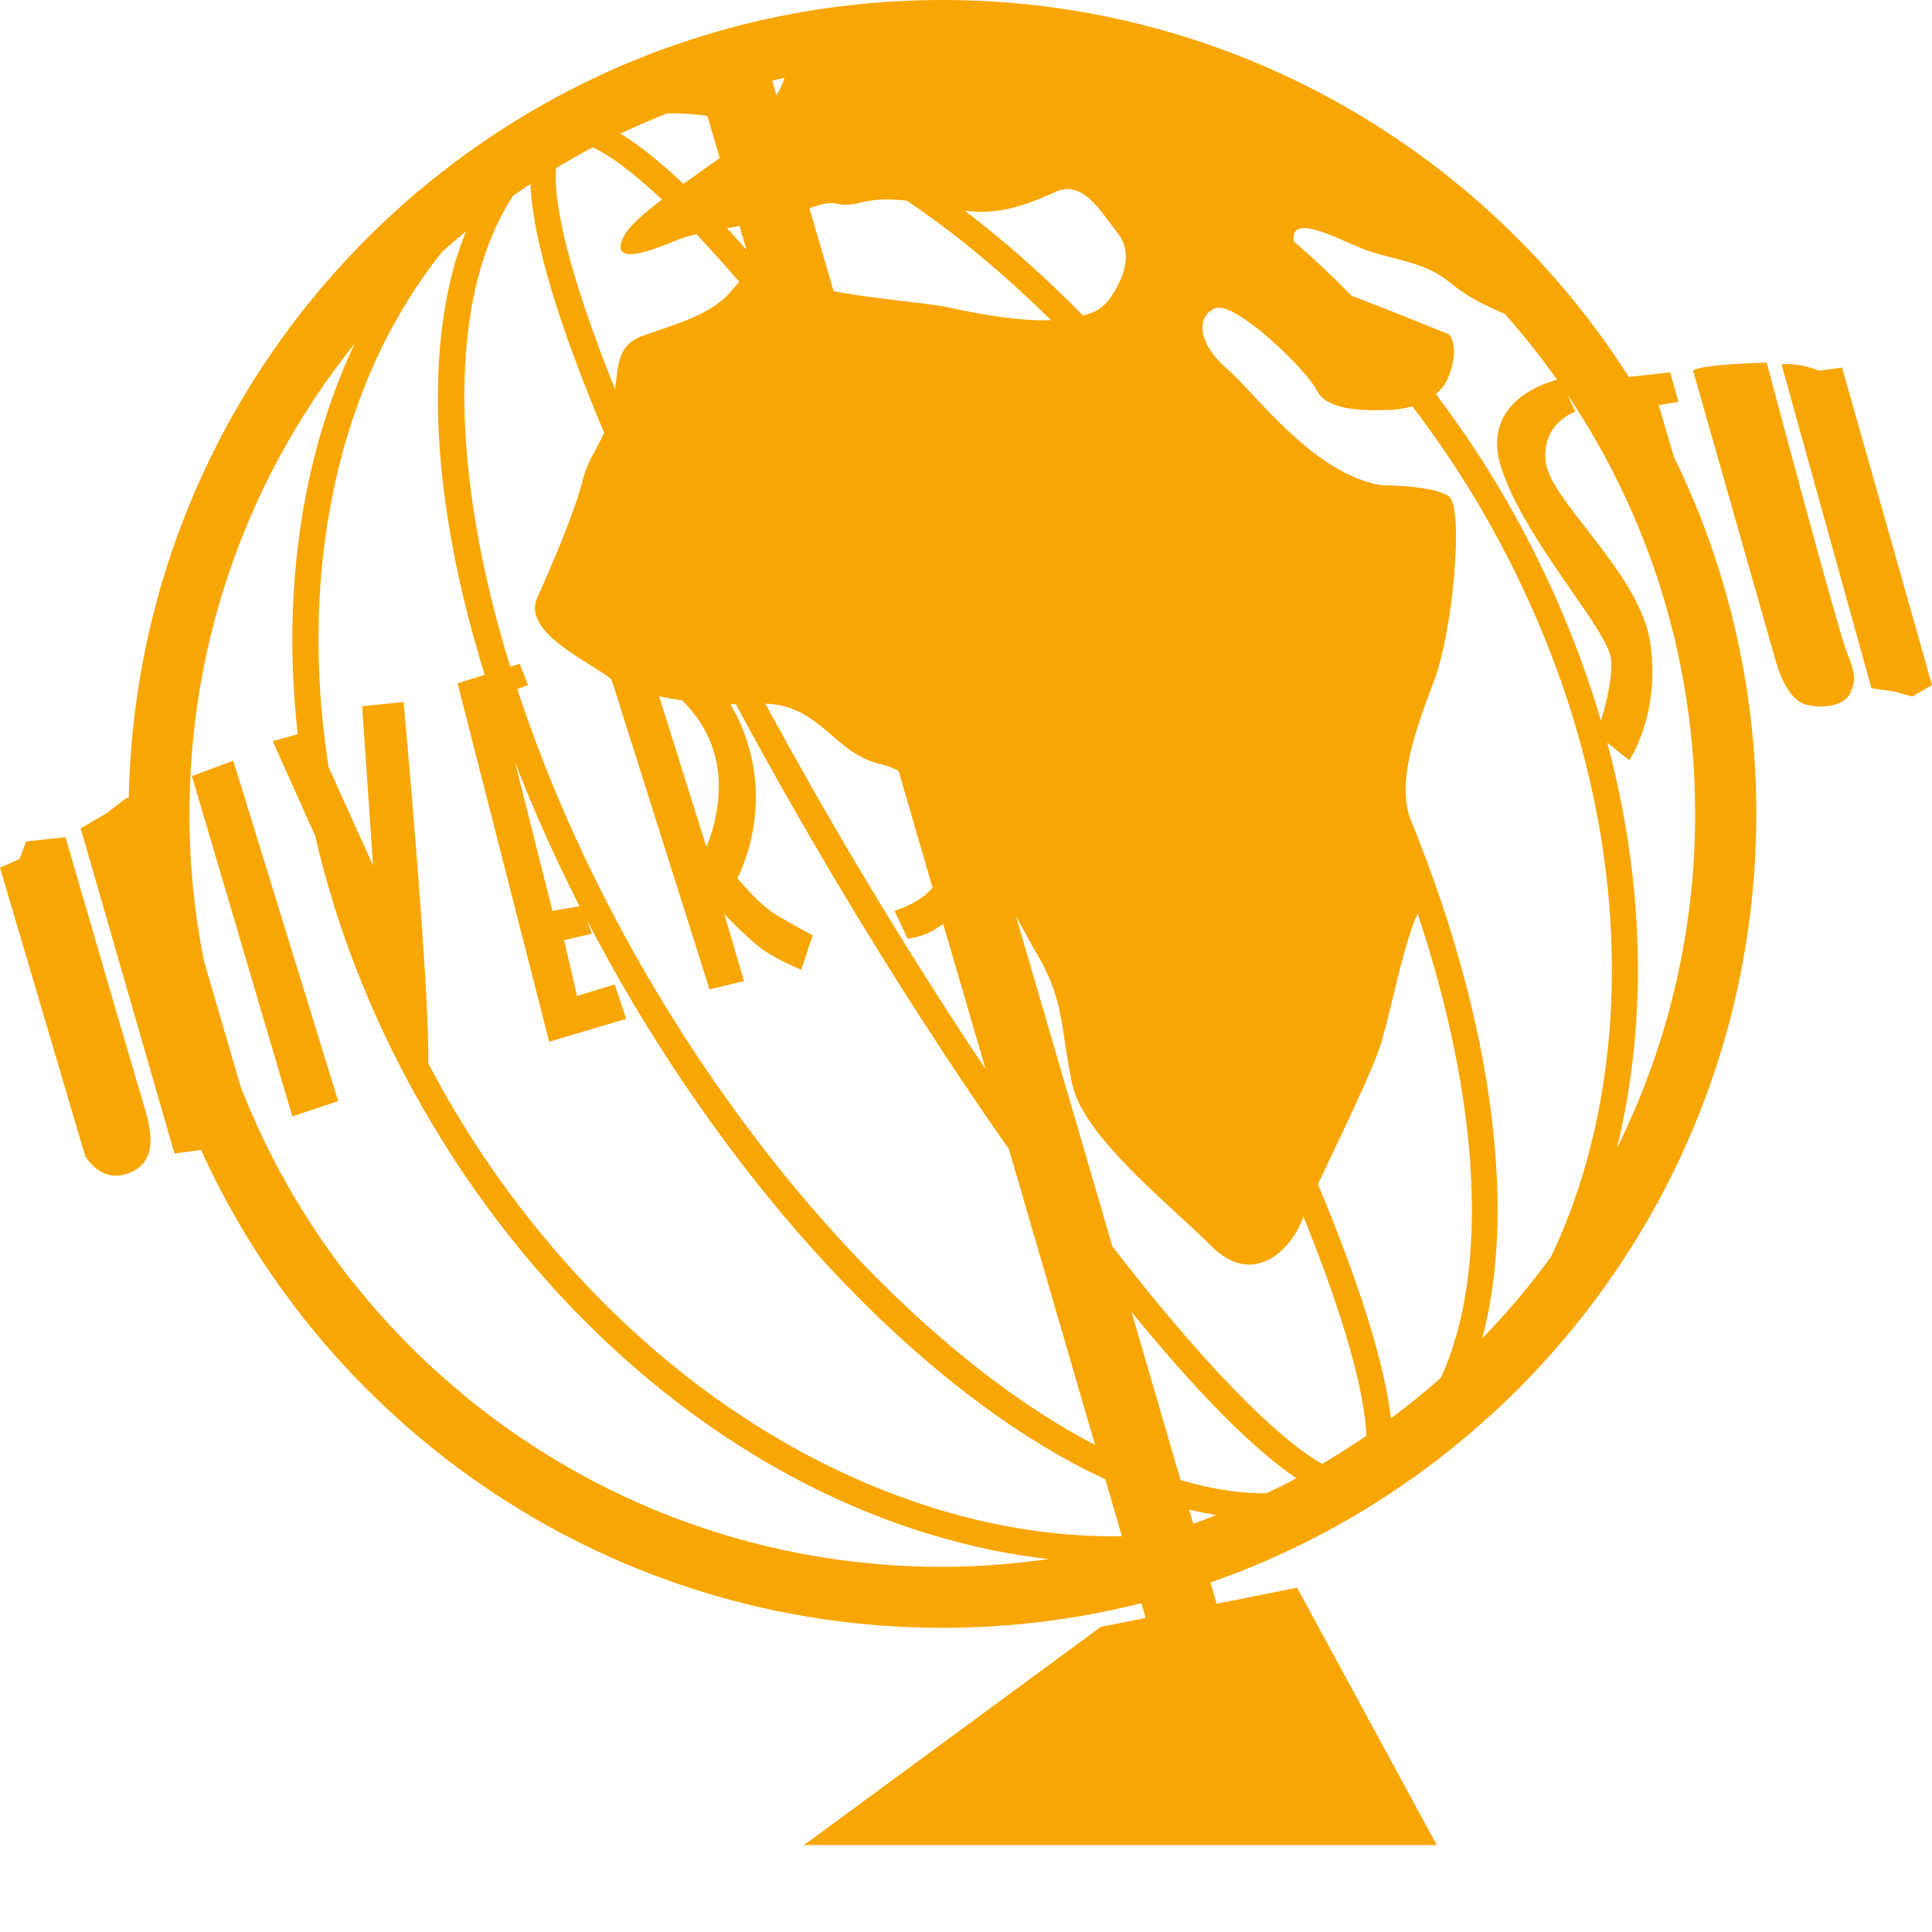 <?xml version="1.0" encoding="UTF-8"?>
<svg xmlns="http://www.w3.org/2000/svg" width="20" height="20" viewBox="0 0 20 20" fill="none">
  <path d="M0.678 8.666L0.27 8.711L0.203 8.892L0 8.982L0.881 11.964C0.881 11.964 1.038 12.257 1.332 12.145C1.625 12.032 1.58 11.738 1.49 11.444C1.4 11.151 0.678 8.666 0.678 8.666ZM19.069 3.805L18.831 3.838C18.831 3.838 18.645 3.754 18.442 3.771L19.373 7.124L19.611 7.159L19.797 7.21L20 7.091L19.069 3.805ZM1.987 8.034L3.026 11.557L3.501 11.399L2.415 7.875L1.987 8.034ZM18.289 3.754C18.289 3.754 17.594 3.77 17.527 3.838L18.39 6.87C18.39 6.87 18.492 7.243 18.696 7.294C18.898 7.345 19.102 7.294 19.153 7.176C19.203 7.057 19.221 7.006 19.119 6.752C19.017 6.498 18.289 3.754 18.289 3.754ZM17.171 4.194L17.375 4.16L17.29 3.855L16.862 3.902C15.365 1.556 12.742 0 9.755 0C5.157 0 1.421 3.684 1.333 8.261L1.31 8.259L1.107 8.417L0.835 8.575L1.806 11.941L2.081 11.904C3.406 14.821 6.342 16.851 9.755 16.851C10.466 16.851 11.156 16.763 11.816 16.596L11.861 16.749L11.395 16.842L8.323 19.1H14.873L13.428 16.436L12.595 16.602L12.53 16.382C15.819 15.234 18.181 12.106 18.181 8.425C18.181 7.098 17.873 5.843 17.327 4.727L17.171 4.194ZM13.401 2.409C13.479 2.252 13.947 2.525 14.181 2.603C14.414 2.681 14.765 2.72 14.999 2.916C15.172 3.06 15.324 3.14 15.578 3.25C15.771 3.467 15.951 3.694 16.119 3.931C15.959 3.973 15.322 4.186 15.545 4.854C15.798 5.617 16.662 6.532 16.679 6.836C16.691 7.037 16.622 7.301 16.573 7.46C16.33 6.636 15.977 5.821 15.514 5.043C15.313 4.706 15.095 4.386 14.865 4.08C14.921 4.031 14.969 3.97 14.999 3.891C15.117 3.578 14.999 3.461 14.999 3.461C14.999 3.461 14.301 3.176 13.993 3.063C13.8 2.865 13.599 2.676 13.394 2.499C13.388 2.464 13.389 2.433 13.401 2.409ZM10.943 1.98C11.216 1.863 11.411 2.213 11.567 2.409C11.724 2.603 11.645 2.837 11.528 3.032C11.446 3.17 11.361 3.23 11.211 3.266C10.812 2.86 10.403 2.497 9.988 2.181C10.387 2.235 10.683 2.091 10.943 1.98ZM8.915 2.096C9.074 2.057 9.223 2.058 9.389 2.078C9.882 2.41 10.384 2.825 10.879 3.314C10.572 3.328 10.165 3.258 9.851 3.189C9.606 3.134 9.075 3.099 8.63 3.015L8.379 2.156C8.709 2.033 8.618 2.171 8.915 2.096ZM8.12 0.806C8.103 0.872 8.072 0.929 8.038 0.986L7.994 0.835C8.035 0.826 8.077 0.815 8.12 0.806ZM9.111 7.909C9.184 7.925 9.246 7.951 9.302 7.981L9.654 9.189C9.53 9.348 9.26 9.429 9.26 9.429L9.395 9.716C9.395 9.716 9.578 9.71 9.763 9.562L10.203 11.068C9.781 10.438 9.342 9.744 8.891 8.988C8.548 8.412 8.225 7.842 7.922 7.284C8.498 7.303 8.63 7.798 9.111 7.909ZM7.656 2.339L7.727 2.586C7.659 2.509 7.593 2.434 7.526 2.363C7.569 2.354 7.612 2.347 7.656 2.339ZM6.91 1.173C7.044 1.171 7.182 1.18 7.323 1.2L7.451 1.636C7.333 1.721 7.202 1.812 7.075 1.904C6.838 1.679 6.619 1.504 6.423 1.383C6.582 1.307 6.745 1.237 6.91 1.173ZM5.755 1.741C5.88 1.666 6.007 1.594 6.136 1.525C6.292 1.598 6.521 1.753 6.853 2.066C6.663 2.21 6.508 2.346 6.457 2.448C6.301 2.759 6.73 2.603 7.003 2.487C7.058 2.464 7.129 2.443 7.209 2.424C7.345 2.567 7.492 2.731 7.653 2.918C7.595 2.978 7.544 3.053 7.471 3.111C7.277 3.267 7.043 3.345 6.691 3.462C6.395 3.56 6.404 3.743 6.367 4.031C6.344 3.973 6.32 3.913 6.298 3.856C5.819 2.627 5.735 2.029 5.755 1.741ZM7.312 8.768L6.823 7.207C6.897 7.224 6.977 7.238 7.061 7.25C7.179 7.364 7.306 7.529 7.38 7.751C7.549 8.259 7.312 8.768 7.312 8.768ZM5.313 2.025C5.372 1.985 5.431 1.945 5.491 1.906C5.516 2.495 5.8 3.405 6.254 4.479C6.177 4.658 6.083 4.763 6.029 4.982C5.951 5.295 5.716 5.841 5.56 6.193C5.404 6.543 6.106 6.855 6.301 7.011C6.31 7.018 6.321 7.025 6.33 7.032L7.345 10.242L7.702 10.156L7.498 9.463C7.498 9.463 7.786 9.768 7.955 9.869C8.125 9.97 8.294 10.039 8.294 10.039L8.413 9.683C8.413 9.683 8.192 9.565 8.023 9.463C7.854 9.361 7.633 9.09 7.633 9.09C7.633 9.09 8.04 8.355 7.667 7.498C7.635 7.422 7.598 7.354 7.56 7.29C7.579 7.291 7.598 7.289 7.617 7.289C7.944 7.898 8.295 8.517 8.658 9.127C9.255 10.129 9.861 11.065 10.444 11.895L11.336 14.958C9.769 14.143 8.073 12.407 6.784 10.245C6.172 9.218 5.69 8.156 5.355 7.134L5.465 7.091L5.38 6.871L5.282 6.902C4.811 5.376 4.675 3.954 4.943 2.896C5.029 2.557 5.153 2.267 5.313 2.025ZM6 9.382L5.719 9.429L5.331 7.889C5.522 8.382 5.745 8.882 6 9.382ZM9.755 16.22C6.445 16.22 3.619 14.156 2.49 11.246L2.111 9.947C2.013 9.456 1.961 8.947 1.961 8.427C1.961 6.584 2.601 4.892 3.67 3.559C3.5 3.923 3.36 4.313 3.255 4.728C3.024 5.64 2.971 6.614 3.082 7.601L2.823 7.673L3.262 8.65C3.495 9.663 3.899 10.671 4.467 11.624C5.786 13.84 7.786 15.425 9.955 15.974C10.259 16.052 10.56 16.106 10.857 16.139C10.495 16.19 10.129 16.22 9.755 16.22ZM10.021 15.711C7.922 15.179 5.983 13.639 4.699 11.485C4.606 11.328 4.518 11.168 4.433 11.008C4.45 10.228 4.178 7.267 4.178 7.267L3.749 7.311L3.862 8.96L3.401 7.94C3.233 6.859 3.266 5.789 3.518 4.794C3.732 3.949 4.092 3.214 4.577 2.606C4.658 2.534 4.74 2.464 4.824 2.395C4.769 2.532 4.72 2.674 4.681 2.83C4.396 3.951 4.529 5.413 5.018 6.986L4.737 7.074L5.685 10.784L6.482 10.547L6.364 10.191L5.974 10.31L5.839 9.733L6.126 9.666L6.077 9.528C6.227 9.813 6.383 10.099 6.552 10.382C7.948 12.727 9.755 14.532 11.442 15.313L11.614 15.903C11.098 15.911 10.566 15.849 10.021 15.711ZM12.353 15.774L12.309 15.626C12.405 15.65 12.498 15.669 12.59 15.684C12.512 15.715 12.432 15.746 12.353 15.774ZM13.11 15.459C12.878 15.46 12.631 15.428 12.369 15.362C12.32 15.349 12.27 15.335 12.221 15.321L11.714 13.582C12.381 14.4 12.972 15.001 13.42 15.303C13.318 15.358 13.215 15.409 13.11 15.459ZM13.686 15.154C13.218 14.889 12.452 14.117 11.515 12.902L10.518 9.487C10.588 9.611 10.659 9.746 10.748 9.898C11.021 10.367 10.982 10.678 11.1 11.224C11.217 11.77 12.114 12.472 12.543 12.902C12.972 13.33 13.362 12.94 13.479 12.629C13.483 12.618 13.488 12.606 13.493 12.594C13.914 13.634 14.13 14.415 14.144 14.863C13.994 14.966 13.842 15.063 13.686 15.154ZM14.917 14.262C14.75 14.41 14.577 14.55 14.398 14.683C14.335 14.12 14.069 13.277 13.643 12.259C13.862 11.791 14.21 11.087 14.298 10.796C14.411 10.416 14.526 9.781 14.675 9.458C15.324 11.403 15.42 13.156 14.917 14.262ZM16.464 11.874C16.361 12.278 16.224 12.656 16.057 13.009C15.84 13.307 15.601 13.59 15.344 13.855C15.495 13.289 15.541 12.612 15.471 11.841C15.376 10.782 15.07 9.622 14.587 8.445C14.581 8.422 14.576 8.399 14.571 8.377C14.493 8.026 14.65 7.558 14.844 7.051C15.04 6.544 15.156 5.257 15 5.14C14.844 5.023 14.299 5.023 14.299 5.023C13.596 4.906 13.012 4.087 12.698 3.814C12.387 3.541 12.387 3.268 12.582 3.19C12.778 3.112 13.518 3.814 13.636 4.048C13.753 4.282 14.26 4.244 14.377 4.244C14.425 4.244 14.519 4.235 14.621 4.206C14.856 4.516 15.079 4.841 15.283 5.183C16.564 7.336 16.995 9.774 16.464 11.874ZM16.738 11.886C17.062 10.563 17.02 9.116 16.638 7.688L16.866 7.87C16.866 7.87 17.188 7.396 17.086 6.668C16.985 5.939 16.053 5.193 16.002 4.787C15.951 4.38 16.307 4.262 16.307 4.262L16.229 4.089C17.061 5.329 17.548 6.821 17.548 8.426C17.548 9.669 17.256 10.843 16.738 11.886Z" fill="#F8A604"></path>
</svg>
